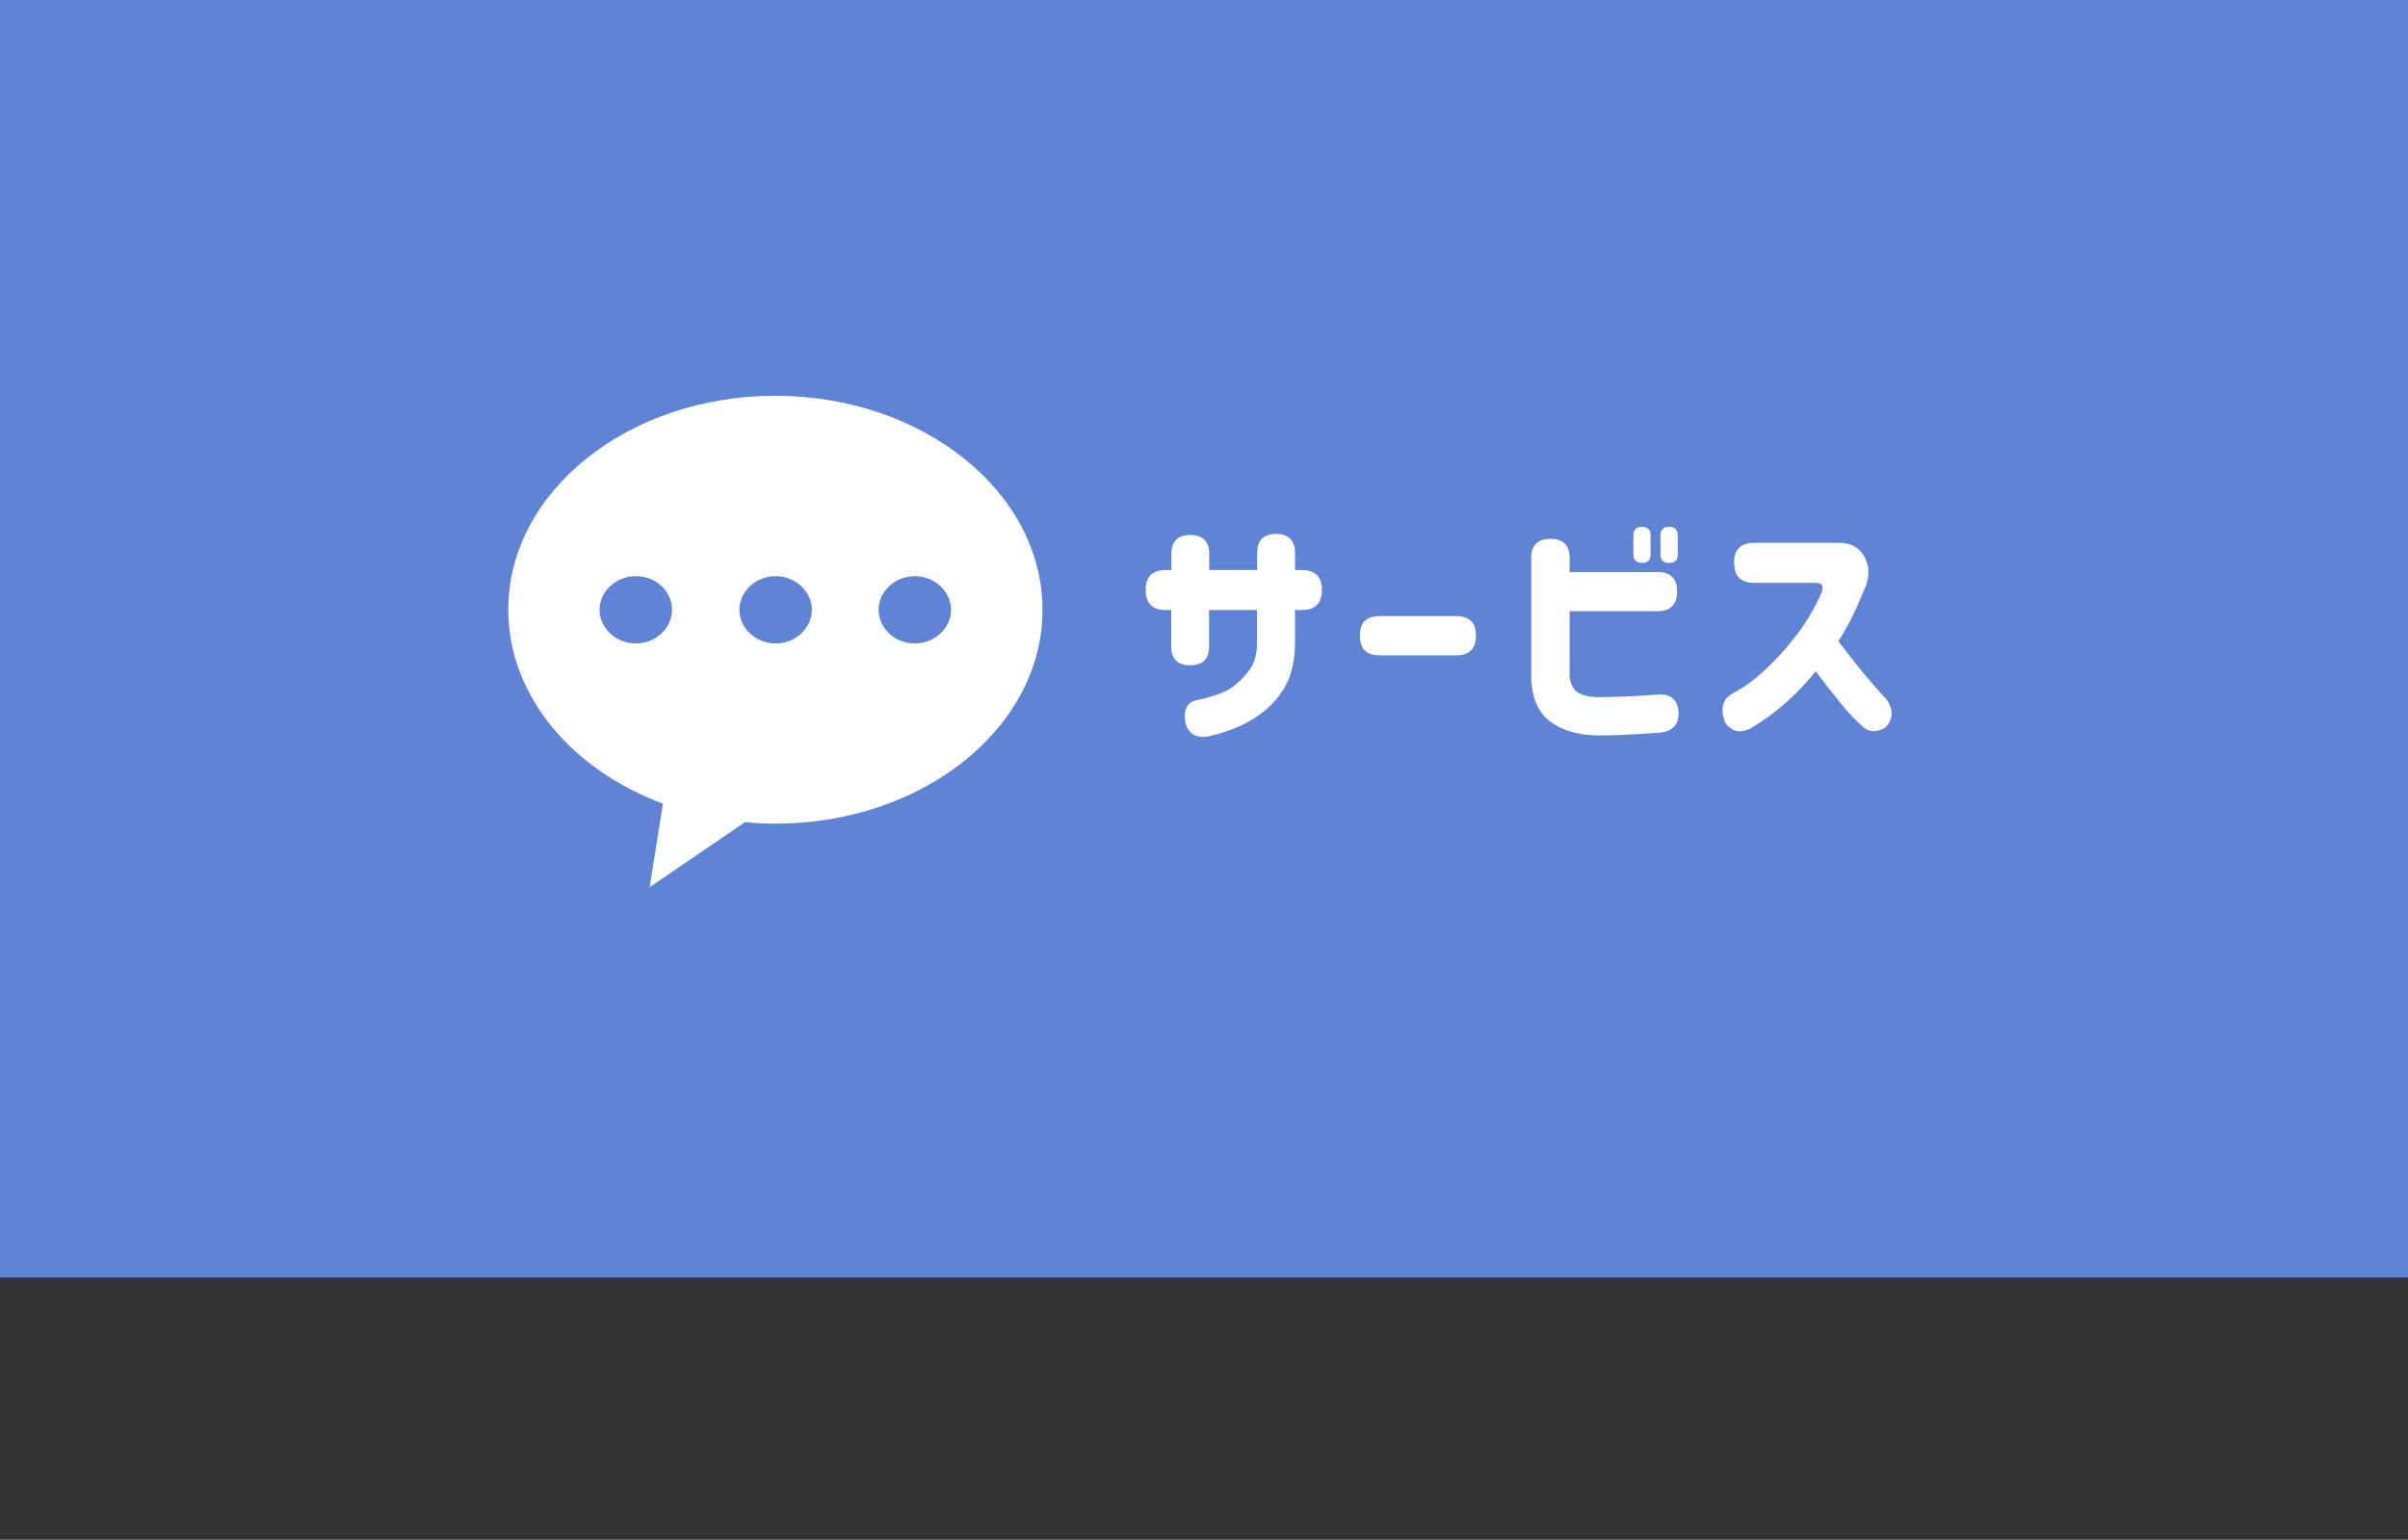 <?xml version="1.0" encoding="UTF-8"?>
<svg id="_レイヤー_2" data-name="レイヤー 2" xmlns="http://www.w3.org/2000/svg" viewBox="0 0 121.61 77.77">
  <rect x="0" y="0" width="121.61" height="77.77" fill="#333333" stroke="none"/>
  <defs>
    <style>
      .cls-1 {
        fill: #fff;
      }

      .cls-2 {
        fill: none;
      }

      .cls-3 {
        fill: #5f84d6;
      }
    </style>
  </defs>
  <g id="_レイヤー_1-2" data-name="レイヤー 1">
    <g>
      <rect class="cls-3" width="121.61" height="64.53"/>
      <g>
        <g>
          <path class="cls-1" d="M59.16,30.81h-.28c-.68,0-1.02-.34-1.02-1.01s.34-1.01,1.02-1.01h.28v-.82c0-.63.32-.95.95-.95s.96.32.96.95v.82h2.42v-.87c0-.63.32-.95.95-.95s.96.32.96.95v.87h.34c.68,0,1.02.34,1.02,1.01s-.34,1.01-1.02,1.01h-.34v1.76c-.02.88-.2,1.62-.56,2.21-.36.59-.85,1.09-1.5,1.5s-1.41.71-2.31.91c-.63.11-1.02-.13-1.17-.71-.1-.67.11-1.05.65-1.13.8-.18,1.37-.39,1.71-.63.34-.24.63-.54.88-.88.25-.34.37-.77.38-1.27v-1.76h-2.42v1.85c0,.63-.32.94-.95.94s-.96-.31-.96-.94v-1.85Z"/>
          <path class="cls-1" d="M68.68,32.1c0-.66.33-.98.99-.98h3.88c.66,0,.99.33.99.98s-.33,1-.99,1h-3.88c-.66,0-.99-.33-.99-.98h0Z"/>
          <path class="cls-1" d="M78.31,27.22c.64,0,.96.32.96.96v.71h4.44c.66,0,.99.33.99.98s-.33,1-.99,1h-4.44v3.26c.02.32.12.57.31.76.19.19.55.3,1.07.32.74,0,1.78-.03,3.1-.13.63-.03.97.25,1.02.86.03.63-.27.98-.91,1.06-1.46.11-2.58.16-3.35.14-.93-.04-1.68-.28-2.25-.72s-.88-1.14-.93-2.1v-6.14c0-.64.32-.96.96-.96h.01ZM82.49,27.04c0-.29.14-.43.43-.43s.44.14.44.43v.96c0,.29-.14.43-.43.43s-.44-.14-.44-.43v-.96ZM83.86,27.04c0-.29.14-.43.43-.43s.44.14.44.43v.96c0,.29-.14.43-.43.43s-.44-.14-.44-.43v-.96Z"/>
          <path class="cls-1" d="M87.57,28.43c0-.67.34-1.01,1.02-1.01h4.2c.65-.03,1.11.22,1.39.74.27.52.24,1.11-.1,1.78-.39.96-.8,1.77-1.24,2.45.38.5.78,1,1.19,1.51.41.51.82.97,1.22,1.39.39.54.38,1.03-.04,1.46-.49.29-.91.23-1.27-.18-.28-.24-.62-.6-1.03-1.11-.41-.5-.81-1.02-1.21-1.55-.52.63-1.04,1.18-1.58,1.64-.54.47-1.08.86-1.63,1.19-.56.33-1.02.24-1.37-.25-.25-.66-.14-1.15.36-1.46.48-.23,1.02-.61,1.61-1.15.59-.54,1.14-1.15,1.66-1.83s.93-1.4,1.26-2.16c.09-.3,0-.45-.29-.45h-3.12c-.68,0-1.02-.34-1.02-1.01h0Z"/>
        </g>
        <path class="cls-1" d="M52.65,30.8c0,5.96-6.05,10.8-13.48,10.8-.51,0-1.05-.02-1.54-.08l-4.82,3.29.67-4.22c-4.62-1.72-7.81-5.46-7.81-9.8,0-5.96,6.05-10.8,13.48-10.8s13.5,4.84,13.5,10.82ZM46.2,29.1c-1,0-1.83.77-1.83,1.7s.83,1.7,1.83,1.7,1.83-.77,1.83-1.7-.83-1.7-1.83-1.7ZM39.17,29.1c-1,0-1.83.77-1.83,1.7s.83,1.7,1.83,1.7,1.83-.77,1.83-1.7-.83-1.7-1.83-1.7ZM32.11,29.1c-1,0-1.83.77-1.83,1.7s.83,1.7,1.83,1.7,1.83-.77,1.83-1.7-.8-1.7-1.83-1.7Z"/>
      </g>
    </g>
    <polygon class="cls-2" points="58.66 77.77 66.78 63.81 50.55 63.81 58.66 77.77"/>
  </g>
</svg>